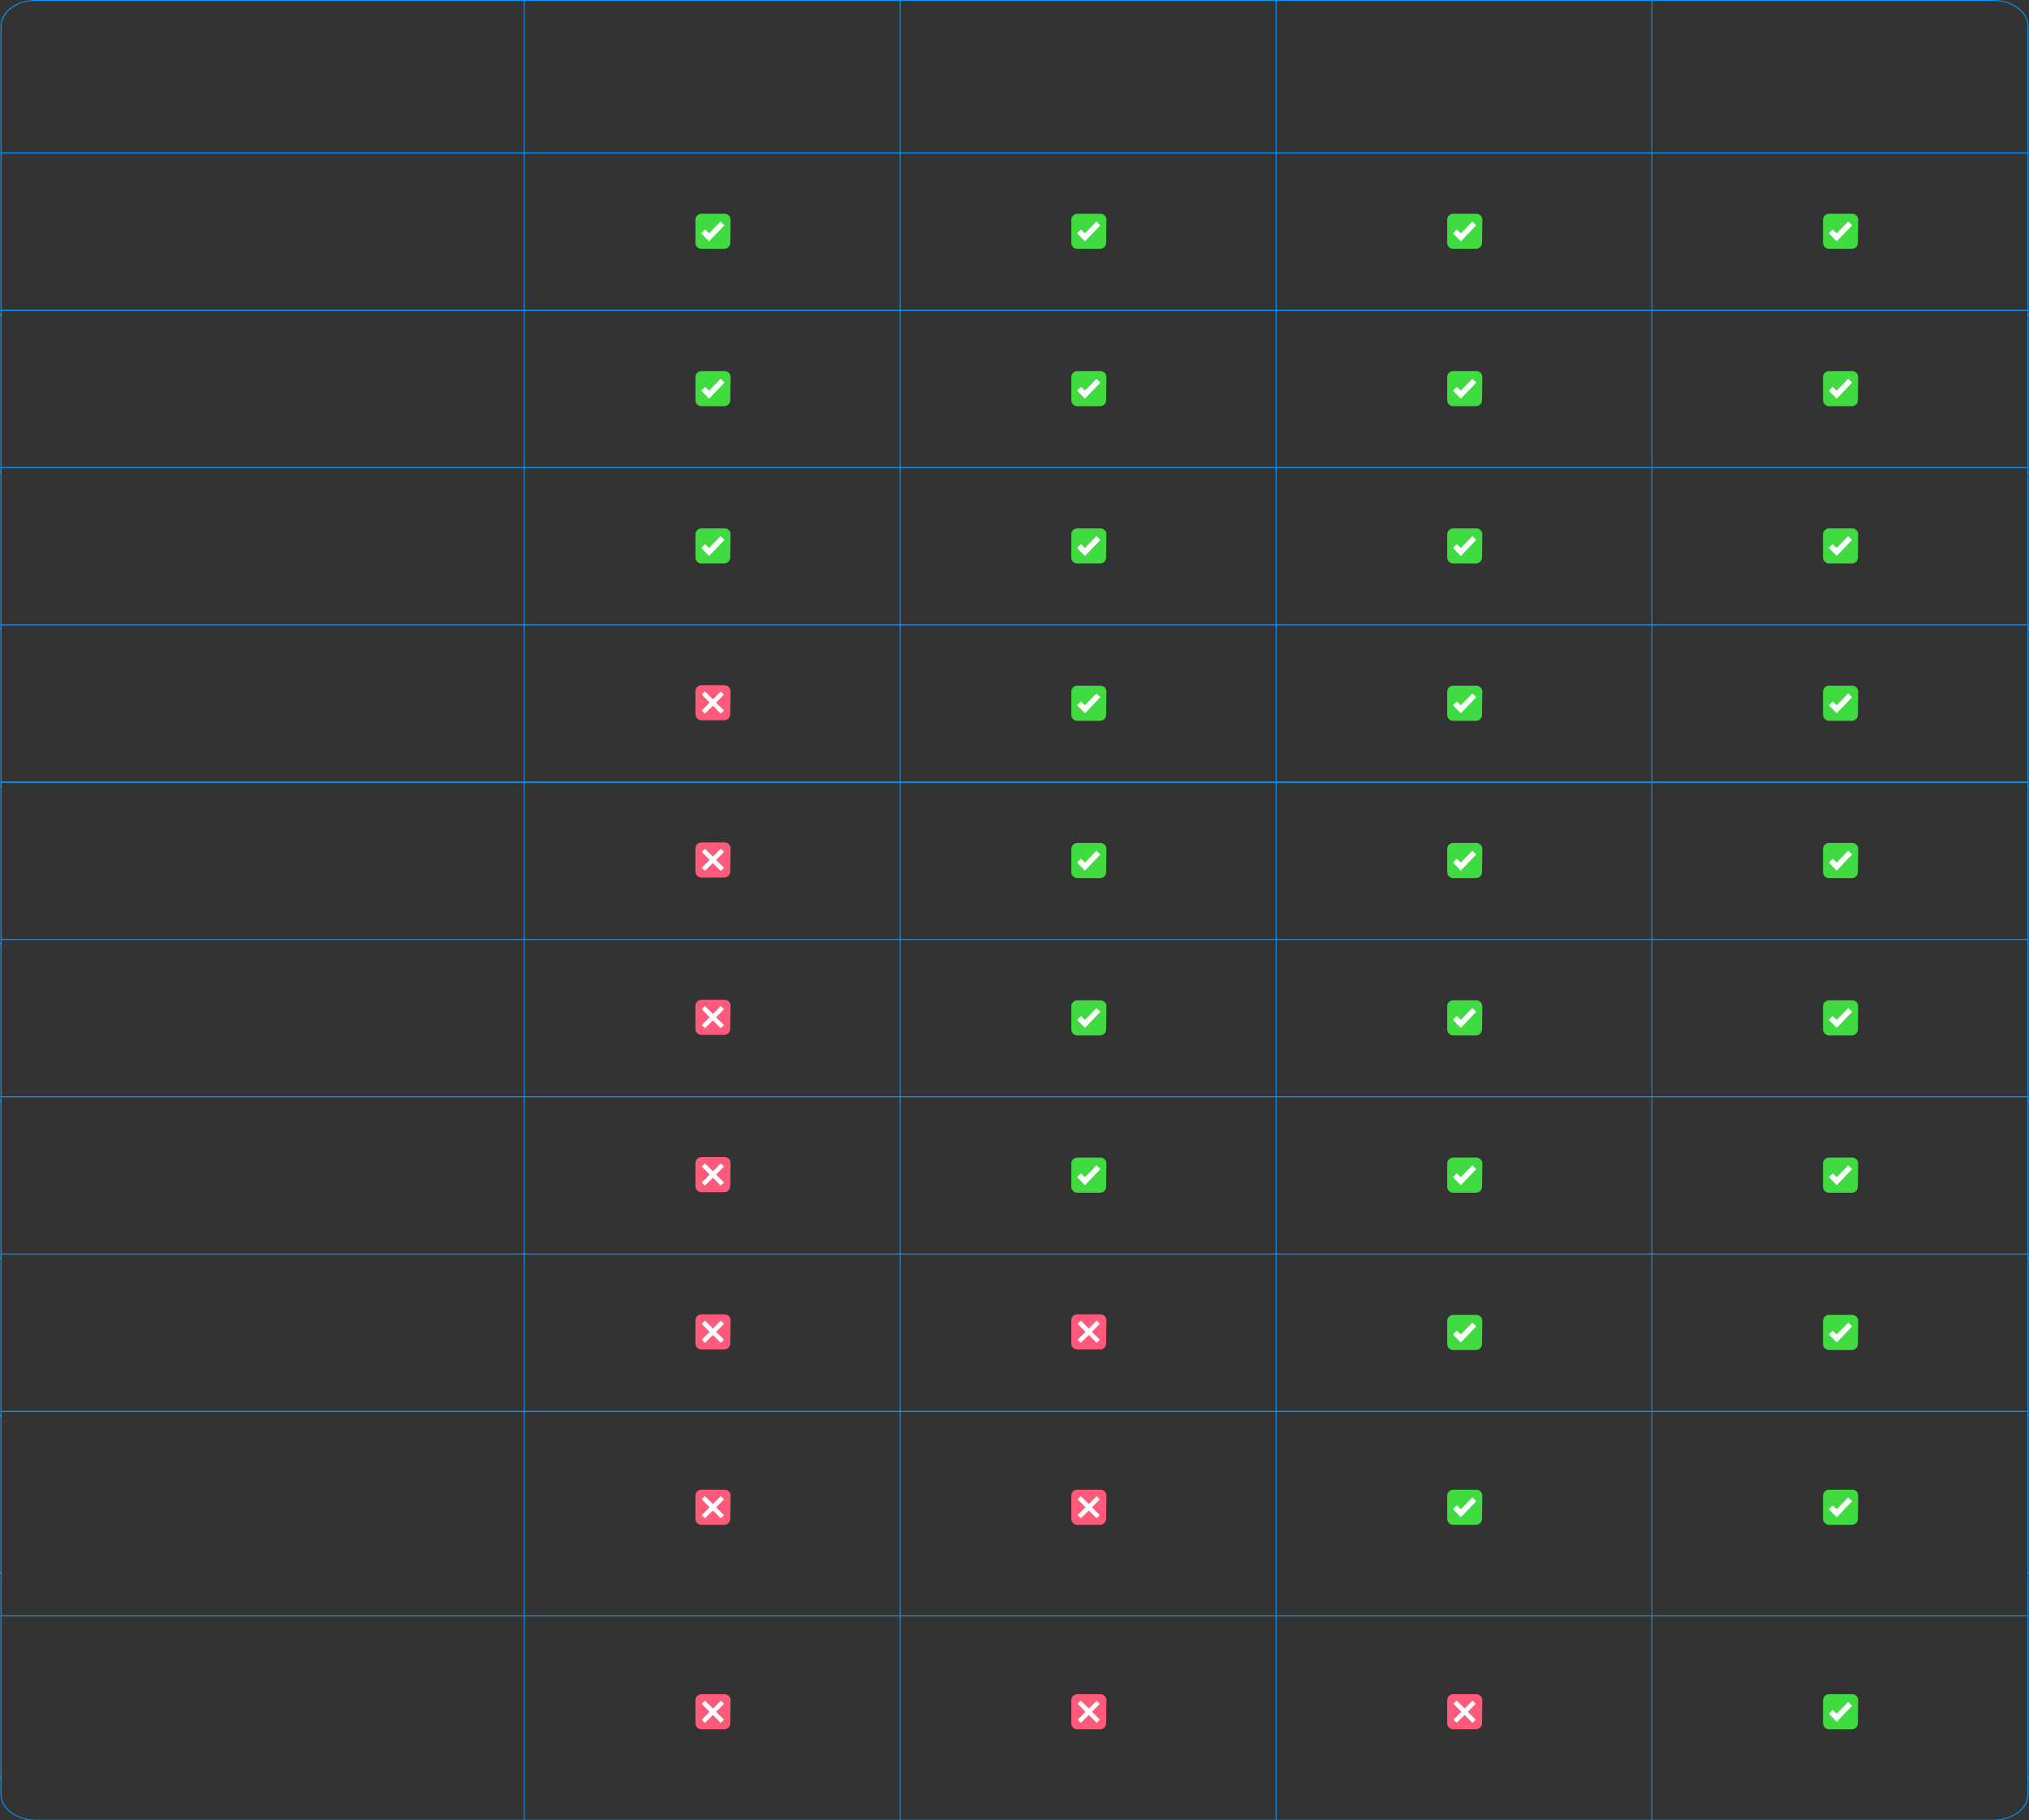 <?xml version="1.0" encoding="UTF-8"?> <!-- Generator: Adobe Illustrator 25.2.3, SVG Export Plug-In . SVG Version: 6.00 Build 0) --> <svg xmlns="http://www.w3.org/2000/svg" xmlns:xlink="http://www.w3.org/1999/xlink" id="Слой_1" x="0px" y="0px" viewBox="0 0 1160.6 1041.5" style="enable-background:new 0 0 1160.6 1041.5;" xml:space="preserve"><rect x="0" y="0" width="1160.6" height="1041.5" fill="#333333" stroke="none"/> <style type="text/css"> .st0{fill:#0096FF;} .st1{fill:none;stroke:#0096FF;stroke-width:0.6;stroke-linejoin:round;stroke-miterlimit:10;} .st2{fill:none;stroke:#0096FF;stroke-width:0.517;stroke-linejoin:round;stroke-miterlimit:10;} .st3{fill:#40DB40;} .st4{fill:#FFFFFF;} .st5{fill:#FF5A79;} </style> <g> <path class="st0" d="M1140.3,0.5c10.7,0,19.4,6.5,19.4,14.4v1011.8c0,7.9-8.7,14.4-19.4,14.4H20.3c-10.7,0-19.4-6.5-19.4-14.4V14.9 C0.9,7,9.6,0.5,20.3,0.5L1140.3,0.5 M1140.3,0H20.3c-11,0-20,6.6-20,14.9v1011.8c0,8.2,9,14.9,20,14.9h1120c11,0,20-6.6,20-14.9 V14.9C1160.3,6.6,1151.3,0,1140.3,0L1140.3,0z"></path> </g> <line class="st1" x1="1160.3" y1="179.5" x2="1160.3" y2="180.5"></line> <line class="st1" x1="0.3" y1="180.5" x2="0.3" y2="179.5"></line> <line class="st1" x1="1160.3" y1="269.5" x2="1160.3" y2="270.5"></line> <line class="st1" x1="0.3" y1="270.5" x2="0.3" y2="269.5"></line> <line class="st1" x1="1160.3" y1="359.5" x2="1160.3" y2="360.5"></line> <line class="st1" x1="0.3" y1="360.5" x2="0.3" y2="359.5"></line> <line class="st1" x1="1160.3" y1="449.5" x2="1160.3" y2="450.5"></line> <line class="st1" x1="0.3" y1="450.5" x2="0.3" y2="449.5"></line> <line class="st1" x1="1160.3" y1="539.5" x2="1160.3" y2="540.5"></line> <line class="st1" x1="0.3" y1="540.5" x2="0.3" y2="539.5"></line> <line class="st1" x1="1160.3" y1="629.5" x2="1160.3" y2="630.5"></line> <line class="st1" x1="0.3" y1="630.5" x2="0.3" y2="629.5"></line> <line class="st1" x1="1160.3" y1="719.5" x2="1160.3" y2="720.5"></line> <line class="st1" x1="0.3" y1="720.5" x2="0.3" y2="719.5"></line> <line class="st1" x1="1160.3" y1="809.5" x2="1160.3" y2="810.5"></line> <line class="st1" x1="0.3" y1="810.5" x2="0.3" y2="809.5"></line> <line class="st1" x1="1160.3" y1="899.5" x2="1160.3" y2="900.5"></line> <line class="st1" x1="0.3" y1="900.5" x2="0.3" y2="899.5"></line> <line class="st1" x1="1160.3" y1="1016.5" x2="1160.3" y2="1017.5"></line> <line class="st1" x1="0.3" y1="1017.5" x2="0.3" y2="1016.5"></line> <line class="st1" x1="0.3" y1="87.5" x2="1160.3" y2="87.5"></line> <line class="st2" x1="299.9" y1="1041.5" x2="299.9" y2="0"></line> <line class="st2" x1="514.9" y1="1041.5" x2="514.9" y2="0"></line> <line class="st2" x1="729.9" y1="1041.5" x2="729.9" y2="0"></line> <line class="st2" x1="944.9" y1="1041.5" x2="944.9" y2="0"></line> <line class="st1" x1="0.3" y1="177.5" x2="1160.3" y2="177.5"></line> <line class="st1" x1="0.3" y1="267.5" x2="1160.3" y2="267.5"></line> <line class="st1" x1="0.3" y1="357.5" x2="1160.3" y2="357.5"></line> <line class="st1" x1="0.3" y1="447.5" x2="1160.3" y2="447.5"></line> <line class="st1" x1="0.3" y1="447.5" x2="1160.3" y2="447.5"></line> <line class="st1" x1="0.3" y1="537.5" x2="1160.3" y2="537.5"></line> <line class="st1" x1="0.3" y1="627.5" x2="1160.3" y2="627.5"></line> <line class="st1" x1="0.3" y1="717.5" x2="1160.3" y2="717.5"></line> <line class="st1" x1="0.3" y1="807.5" x2="1160.3" y2="807.5"></line> <line class="st1" x1="0.3" y1="924.5" x2="1160.3" y2="924.5"></line> <g> <g> <g> <g> <path class="st3" d="M417.7,139c0,1.8-1.5,3.4-3.4,3.4h-13.1c-1.8,0-3.4-1.5-3.4-3.4v-13.3c0-1.8,1.5-3.4,3.4-3.4h13.3 c1.8,0,3.4,1.5,3.4,3.4L417.7,139L417.7,139z"></path> </g> </g> <g> <g> <polygon class="st4" points="412.2,126.7 405.6,133.5 403.3,131.3 401.1,133.5 405.6,138.1 405.6,138.1 405.6,138.1 414.4,128.9 "></polygon> </g> </g> </g> <g> <g> <g> <path class="st3" d="M632.7,139c0,1.8-1.5,3.4-3.4,3.4h-13.1c-1.8,0-3.4-1.5-3.4-3.4v-13.3c0-1.8,1.5-3.4,3.4-3.4h13.3 c1.8,0,3.4,1.5,3.4,3.4L632.7,139L632.7,139z"></path> </g> </g> <g> <g> <polygon class="st4" points="627.2,126.7 620.6,133.5 618.3,131.3 616.1,133.5 620.6,138.1 620.6,138.1 620.6,138.1 629.4,128.9 "></polygon> </g> </g> </g> <g> <g> <g> <path class="st3" d="M847.7,139c0,1.8-1.5,3.4-3.4,3.4h-13.1c-1.8,0-3.4-1.5-3.4-3.4v-13.3c0-1.8,1.5-3.4,3.4-3.4h13.3 c1.8,0,3.4,1.5,3.4,3.4L847.7,139L847.7,139z"></path> </g> </g> <g> <g> <polygon class="st4" points="842.2,126.7 835.6,133.5 833.3,131.3 831.1,133.5 835.6,138.1 835.6,138.1 835.6,138.1 844.4,128.9 "></polygon> </g> </g> </g> <g> <g> <g> <path class="st3" d="M1062.7,139c0,1.8-1.5,3.4-3.4,3.4h-13.1c-1.8,0-3.4-1.5-3.4-3.4v-13.3c0-1.8,1.5-3.4,3.4-3.4h13.3 c1.8,0,3.4,1.5,3.4,3.4L1062.7,139L1062.7,139z"></path> </g> </g> <g> <g> <polygon class="st4" points="1057.2,126.7 1050.6,133.5 1048.3,131.3 1046.1,133.5 1050.6,138.1 1050.6,138.1 1050.6,138.1 1059.4,128.9 "></polygon> </g> </g> </g> </g> <g> <g> <g> <g> <path class="st3" d="M417.7,229c0,1.8-1.5,3.4-3.4,3.4h-13.1c-1.8,0-3.4-1.5-3.4-3.4v-13.3c0-1.8,1.5-3.4,3.4-3.4h13.3 c1.8,0,3.4,1.5,3.4,3.4L417.7,229L417.7,229z"></path> </g> </g> <g> <g> <polygon class="st4" points="412.2,216.7 405.6,223.5 403.3,221.3 401.1,223.5 405.6,228.1 405.6,228.1 405.6,228.1 414.4,218.9 "></polygon> </g> </g> </g> <g> <g> <g> <path class="st3" d="M632.7,229c0,1.8-1.5,3.4-3.4,3.4h-13.1c-1.8,0-3.4-1.5-3.4-3.4v-13.3c0-1.8,1.5-3.4,3.4-3.4h13.3 c1.8,0,3.4,1.5,3.4,3.4L632.7,229L632.7,229z"></path> </g> </g> <g> <g> <polygon class="st4" points="627.2,216.7 620.6,223.5 618.3,221.3 616.1,223.5 620.6,228.1 620.6,228.1 620.6,228.1 629.4,218.9 "></polygon> </g> </g> </g> <g> <g> <g> <path class="st3" d="M847.7,229c0,1.8-1.5,3.4-3.4,3.4h-13.1c-1.8,0-3.4-1.5-3.4-3.4v-13.3c0-1.8,1.5-3.4,3.4-3.4h13.3 c1.8,0,3.4,1.5,3.4,3.4L847.7,229L847.7,229z"></path> </g> </g> <g> <g> <polygon class="st4" points="842.2,216.7 835.6,223.5 833.3,221.3 831.1,223.5 835.6,228.1 835.6,228.1 835.6,228.1 844.4,218.9 "></polygon> </g> </g> </g> <g> <g> <g> <path class="st3" d="M1062.7,229c0,1.8-1.5,3.4-3.4,3.4h-13.1c-1.8,0-3.4-1.5-3.4-3.4v-13.3c0-1.8,1.5-3.4,3.4-3.4h13.3 c1.8,0,3.4,1.5,3.4,3.4L1062.7,229L1062.7,229z"></path> </g> </g> <g> <g> <polygon class="st4" points="1057.2,216.7 1050.6,223.5 1048.3,221.3 1046.1,223.5 1050.6,228.1 1050.6,228.1 1050.6,228.1 1059.4,218.9 "></polygon> </g> </g> </g> </g> <g> <g> <g> <path class="st3" d="M417.7,319c0,1.8-1.5,3.4-3.4,3.4h-13.1c-1.8,0-3.4-1.5-3.4-3.4v-13.3c0-1.8,1.5-3.4,3.4-3.4h13.3 c1.8,0,3.4,1.5,3.4,3.4L417.7,319L417.7,319z"></path> </g> </g> <g> <g> <polygon class="st4" points="412.2,306.7 405.6,313.5 403.3,311.3 401.1,313.5 405.6,318.1 405.6,318.1 405.6,318.1 414.4,308.9 "></polygon> </g> </g> </g> <g> <g> <g> <g> <path class="st3" d="M632.7,319c0,1.8-1.5,3.4-3.4,3.4h-13.1c-1.8,0-3.4-1.5-3.4-3.4v-13.3c0-1.8,1.5-3.4,3.4-3.4h13.3 c1.8,0,3.4,1.5,3.4,3.4L632.7,319L632.7,319z"></path> </g> </g> <g> <g> <polygon class="st4" points="627.2,306.7 620.6,313.5 618.3,311.3 616.1,313.5 620.6,318.1 620.6,318.1 620.6,318.1 629.4,308.9 "></polygon> </g> </g> </g> <g> <g> <g> <path class="st3" d="M847.7,319c0,1.8-1.5,3.4-3.4,3.4h-13.1c-1.8,0-3.4-1.5-3.4-3.4v-13.3c0-1.8,1.5-3.4,3.4-3.4h13.3 c1.8,0,3.4,1.5,3.4,3.4L847.7,319L847.7,319z"></path> </g> </g> <g> <g> <polygon class="st4" points="842.2,306.7 835.6,313.5 833.3,311.3 831.1,313.5 835.6,318.1 835.6,318.1 835.6,318.1 844.4,308.9 "></polygon> </g> </g> </g> <g> <g> <g> <path class="st3" d="M1062.7,319c0,1.8-1.5,3.4-3.4,3.4h-13.1c-1.8,0-3.4-1.5-3.4-3.4v-13.3c0-1.8,1.5-3.4,3.4-3.4h13.3 c1.8,0,3.4,1.5,3.4,3.4L1062.7,319L1062.7,319z"></path> </g> </g> <g> <g> <polygon class="st4" points="1057.2,306.7 1050.6,313.5 1048.3,311.3 1046.1,313.5 1050.6,318.1 1050.6,318.1 1050.6,318.1 1059.4,308.9 "></polygon> </g> </g> </g> </g> <g> <g> <g> <g> <path class="st3" d="M632.7,409c0,1.8-1.5,3.4-3.4,3.4h-13.1c-1.8,0-3.4-1.5-3.4-3.4v-13.3c0-1.8,1.5-3.4,3.4-3.4h13.3 c1.8,0,3.4,1.5,3.4,3.4L632.7,409L632.7,409z"></path> </g> </g> <g> <g> <polygon class="st4" points="627.2,396.7 620.6,403.5 618.3,401.3 616.1,403.5 620.6,408.1 620.6,408.1 620.6,408.1 629.4,398.9 "></polygon> </g> </g> </g> <g> <g> <g> <path class="st3" d="M847.7,409c0,1.8-1.5,3.4-3.4,3.4h-13.1c-1.8,0-3.4-1.5-3.4-3.4v-13.3c0-1.8,1.5-3.4,3.4-3.4h13.3 c1.8,0,3.4,1.5,3.4,3.4L847.7,409L847.7,409z"></path> </g> </g> <g> <g> <polygon class="st4" points="842.2,396.7 835.6,403.5 833.3,401.3 831.1,403.5 835.6,408.1 835.6,408.1 835.6,408.1 844.4,398.9 "></polygon> </g> </g> </g> <g> <g> <g> <path class="st3" d="M1062.7,409c0,1.8-1.5,3.4-3.4,3.4h-13.1c-1.8,0-3.4-1.5-3.4-3.4v-13.3c0-1.8,1.5-3.4,3.4-3.4h13.3 c1.8,0,3.4,1.5,3.4,3.4L1062.7,409L1062.7,409z"></path> </g> </g> <g> <g> <polygon class="st4" points="1057.2,396.7 1050.6,403.5 1048.3,401.3 1046.1,403.5 1050.6,408.1 1050.6,408.1 1050.6,408.1 1059.4,398.9 "></polygon> </g> </g> </g> </g> <g> <g> <g> <g> <path class="st3" d="M632.7,499c0,1.8-1.5,3.4-3.4,3.4h-13.1c-1.8,0-3.4-1.5-3.4-3.4v-13.3c0-1.8,1.5-3.4,3.4-3.4h13.3 c1.8,0,3.4,1.5,3.4,3.4L632.7,499L632.7,499z"></path> </g> </g> <g> <g> <polygon class="st4" points="627.2,486.7 620.6,493.5 618.3,491.3 616.1,493.5 620.6,498.1 620.6,498.1 620.6,498.1 629.4,488.9 "></polygon> </g> </g> </g> <g> <g> <g> <path class="st3" d="M847.7,499c0,1.8-1.5,3.4-3.4,3.4h-13.1c-1.8,0-3.4-1.5-3.4-3.4v-13.3c0-1.8,1.5-3.4,3.4-3.4h13.3 c1.8,0,3.4,1.5,3.4,3.4L847.7,499L847.7,499z"></path> </g> </g> <g> <g> <polygon class="st4" points="842.2,486.7 835.6,493.5 833.3,491.3 831.1,493.5 835.6,498.1 835.6,498.1 835.6,498.1 844.4,488.9 "></polygon> </g> </g> </g> <g> <g> <g> <path class="st3" d="M1062.7,499c0,1.8-1.5,3.4-3.4,3.4h-13.1c-1.8,0-3.4-1.5-3.4-3.4v-13.3c0-1.8,1.5-3.4,3.4-3.4h13.3 c1.8,0,3.4,1.5,3.4,3.4L1062.7,499L1062.7,499z"></path> </g> </g> <g> <g> <polygon class="st4" points="1057.2,486.7 1050.6,493.5 1048.3,491.3 1046.1,493.5 1050.6,498.1 1050.6,498.1 1050.6,498.1 1059.4,488.9 "></polygon> </g> </g> </g> </g> <g> <g> <g> <g> <path class="st3" d="M632.7,589c0,1.8-1.5,3.4-3.4,3.4h-13.1c-1.8,0-3.4-1.5-3.4-3.4v-13.3c0-1.8,1.5-3.4,3.4-3.4h13.3 c1.8,0,3.4,1.5,3.4,3.4L632.7,589L632.7,589z"></path> </g> </g> <g> <g> <polygon class="st4" points="627.2,576.7 620.6,583.5 618.3,581.3 616.1,583.5 620.6,588.1 620.6,588.1 620.6,588.1 629.4,578.9 "></polygon> </g> </g> </g> <g> <g> <g> <path class="st3" d="M847.7,589c0,1.8-1.5,3.4-3.4,3.4h-13.1c-1.8,0-3.4-1.5-3.4-3.4v-13.3c0-1.8,1.5-3.4,3.4-3.4h13.3 c1.8,0,3.4,1.5,3.4,3.4L847.7,589L847.7,589z"></path> </g> </g> <g> <g> <polygon class="st4" points="842.2,576.7 835.6,583.5 833.3,581.3 831.1,583.5 835.6,588.1 835.6,588.1 835.6,588.1 844.4,578.9 "></polygon> </g> </g> </g> <g> <g> <g> <path class="st3" d="M1062.7,589c0,1.8-1.5,3.4-3.4,3.4h-13.1c-1.8,0-3.4-1.5-3.4-3.4v-13.3c0-1.8,1.5-3.4,3.4-3.4h13.3 c1.8,0,3.4,1.5,3.4,3.4L1062.7,589L1062.7,589z"></path> </g> </g> <g> <g> <polygon class="st4" points="1057.2,576.7 1050.6,583.5 1048.3,581.3 1046.1,583.5 1050.6,588.1 1050.6,588.1 1050.6,588.1 1059.4,578.9 "></polygon> </g> </g> </g> </g> <g> <g> <g> <path class="st3" d="M632.7,679c0,1.8-1.5,3.4-3.4,3.4h-13.1c-1.8,0-3.4-1.5-3.4-3.4v-13.3c0-1.8,1.5-3.4,3.4-3.4h13.3 c1.8,0,3.4,1.5,3.4,3.4L632.7,679L632.7,679z"></path> </g> </g> <g> <g> <polygon class="st4" points="627.2,666.7 620.6,673.5 618.3,671.3 616.1,673.5 620.6,678.1 620.6,678.1 620.6,678.1 629.4,668.9 "></polygon> </g> </g> </g> <g> <g> <g> <path class="st3" d="M847.7,679c0,1.8-1.5,3.4-3.4,3.4h-13.1c-1.8,0-3.4-1.5-3.4-3.4v-13.3c0-1.8,1.5-3.4,3.4-3.4h13.3 c1.8,0,3.4,1.5,3.4,3.4L847.7,679L847.7,679z"></path> </g> </g> <g> <g> <polygon class="st4" points="842.2,666.7 835.6,673.5 833.3,671.3 831.1,673.5 835.6,678.1 835.6,678.1 835.6,678.1 844.4,668.9 "></polygon> </g> </g> </g> <g> <g> <g> <path class="st3" d="M1062.7,679c0,1.8-1.5,3.4-3.4,3.4h-13.1c-1.8,0-3.4-1.5-3.4-3.4v-13.3c0-1.8,1.5-3.4,3.4-3.4h13.3 c1.8,0,3.4,1.5,3.4,3.4L1062.7,679L1062.7,679z"></path> </g> </g> <g> <g> <polygon class="st4" points="1057.2,666.7 1050.6,673.5 1048.3,671.3 1046.1,673.5 1050.6,678.1 1050.6,678.1 1050.6,678.1 1059.4,668.9 "></polygon> </g> </g> </g> <g> <g> <g> <path class="st3" d="M847.7,769c0,1.8-1.5,3.4-3.4,3.4h-13.1c-1.8,0-3.4-1.5-3.4-3.4v-13.3c0-1.8,1.5-3.4,3.4-3.4h13.3 c1.8,0,3.4,1.5,3.4,3.4L847.7,769L847.7,769z"></path> </g> </g> <g> <g> <polygon class="st4" points="842.2,756.7 835.6,763.5 833.3,761.3 831.1,763.5 835.6,768.1 835.6,768.1 835.6,768.1 844.4,758.9 "></polygon> </g> </g> </g> <g> <g> <g> <path class="st3" d="M1062.7,769c0,1.8-1.5,3.4-3.4,3.4h-13.1c-1.8,0-3.4-1.5-3.4-3.4v-13.3c0-1.8,1.5-3.4,3.4-3.4h13.3 c1.8,0,3.4,1.5,3.4,3.4L1062.7,769L1062.7,769z"></path> </g> </g> <g> <g> <polygon class="st4" points="1057.2,756.7 1050.6,763.5 1048.3,761.3 1046.1,763.5 1050.6,768.1 1050.6,768.1 1050.6,768.1 1059.4,758.9 "></polygon> </g> </g> </g> <g> <g> <g> <path class="st3" d="M847.7,869c0,1.8-1.5,3.4-3.4,3.4h-13.1c-1.8,0-3.4-1.5-3.4-3.4v-13.3c0-1.8,1.5-3.4,3.4-3.4h13.3 c1.8,0,3.4,1.5,3.4,3.4L847.7,869L847.7,869z"></path> </g> </g> <g> <g> <polygon class="st4" points="842.2,856.7 835.6,863.5 833.3,861.3 831.1,863.5 835.6,868.1 835.6,868.1 835.6,868.1 844.4,858.9 "></polygon> </g> </g> </g> <g> <g> <g> <path class="st3" d="M1062.7,869c0,1.8-1.5,3.4-3.4,3.4h-13.1c-1.8,0-3.4-1.5-3.4-3.4v-13.3c0-1.8,1.5-3.4,3.4-3.4h13.3 c1.8,0,3.4,1.5,3.4,3.4L1062.7,869L1062.7,869z"></path> </g> </g> <g> <g> <polygon class="st4" points="1057.2,856.7 1050.6,863.5 1048.3,861.3 1046.1,863.5 1050.6,868.1 1050.6,868.1 1050.6,868.1 1059.4,858.9 "></polygon> </g> </g> </g> <g> <g> <g> <path class="st3" d="M1062.7,986c0,1.8-1.5,3.4-3.4,3.4h-13.1c-1.8,0-3.4-1.5-3.4-3.4v-13.3c0-1.8,1.5-3.4,3.4-3.4h13.3 c1.8,0,3.4,1.5,3.4,3.4L1062.7,986L1062.7,986z"></path> </g> </g> <g> <g> <polygon class="st4" points="1057.2,973.7 1050.6,980.5 1048.3,978.3 1046.1,980.5 1050.6,985.1 1050.6,985.1 1050.6,985.1 1059.4,975.9 "></polygon> </g> </g> </g> <g> <g> <g> <path class="st5" d="M417.7,408.7c0,1.8-1.5,3.4-3.4,3.4h-13.1c-1.8,0-3.4-1.5-3.4-3.4v-13.3c0-1.8,1.5-3.4,3.4-3.4h13.3 c1.8,0,3.4,1.5,3.4,3.4L417.7,408.7L417.7,408.7z"></path> </g> </g> <g> <g> <polygon class="st4" points="414.1,397.4 412.3,395.6 407.8,400.1 403.2,395.6 401.4,397.4 405.9,402 401.4,406.5 403.2,408.3 407.8,403.8 412.3,408.3 414.1,406.5 409.6,402 "></polygon> </g> </g> </g> <g> <g> <g> <path class="st5" d="M417.7,498.7c0,1.8-1.5,3.4-3.4,3.4h-13.1c-1.8,0-3.4-1.5-3.4-3.4v-13.3c0-1.8,1.5-3.4,3.4-3.4h13.3 c1.8,0,3.4,1.5,3.4,3.4L417.7,498.7L417.7,498.7z"></path> </g> </g> <g> <g> <polygon class="st4" points="414.1,487.4 412.3,485.6 407.8,490.1 403.2,485.6 401.4,487.4 405.9,492 401.4,496.5 403.2,498.3 407.8,493.8 412.3,498.3 414.1,496.5 409.6,492 "></polygon> </g> </g> </g> <g> <g> <g> <path class="st5" d="M417.7,588.7c0,1.8-1.5,3.4-3.4,3.4h-13.1c-1.8,0-3.4-1.5-3.4-3.4v-13.3c0-1.8,1.5-3.4,3.4-3.4h13.3 c1.8,0,3.4,1.5,3.4,3.4L417.7,588.7L417.7,588.7z"></path> </g> </g> <g> <g> <polygon class="st4" points="414.1,577.4 412.3,575.6 407.8,580.1 403.2,575.6 401.4,577.4 405.9,582 401.4,586.5 403.2,588.3 407.8,583.8 412.3,588.3 414.1,586.5 409.6,582 "></polygon> </g> </g> </g> <g> <g> <g> <path class="st5" d="M417.7,678.7c0,1.8-1.5,3.4-3.4,3.4h-13.1c-1.8,0-3.4-1.5-3.4-3.4v-13.3c0-1.8,1.5-3.4,3.4-3.4h13.3 c1.8,0,3.4,1.5,3.4,3.4L417.7,678.7L417.7,678.7z"></path> </g> </g> <g> <g> <polygon class="st4" points="414.1,667.4 412.3,665.6 407.8,670.1 403.2,665.6 401.4,667.4 405.9,672 401.4,676.5 403.2,678.3 407.8,673.8 412.3,678.3 414.1,676.5 409.6,672 "></polygon> </g> </g> </g> <g> <g> <g> <path class="st5" d="M417.7,768.7c0,1.8-1.5,3.4-3.4,3.4h-13.1c-1.8,0-3.4-1.5-3.4-3.4v-13.3c0-1.8,1.5-3.4,3.4-3.4h13.3 c1.8,0,3.4,1.5,3.4,3.4L417.7,768.7L417.7,768.7z"></path> </g> </g> <g> <g> <polygon class="st4" points="414.1,757.4 412.3,755.6 407.8,760.1 403.2,755.6 401.4,757.4 405.9,762 401.4,766.5 403.2,768.3 407.8,763.8 412.3,768.3 414.1,766.5 409.6,762 "></polygon> </g> </g> </g> <g> <g> <g> <path class="st5" d="M417.7,869c0,1.8-1.5,3.4-3.4,3.4h-13.1c-1.8,0-3.4-1.5-3.4-3.4v-13.3c0-1.8,1.5-3.4,3.4-3.4h13.3 c1.8,0,3.4,1.5,3.4,3.4L417.7,869L417.7,869z"></path> </g> </g> <g> <g> <polygon class="st4" points="414.1,857.8 412.3,856 407.8,860.5 403.2,856 401.4,857.8 405.9,862.4 401.4,866.9 403.2,868.7 407.8,864.2 412.3,868.7 414.1,866.9 409.6,862.4 "></polygon> </g> </g> </g> <g> <g> <g> <path class="st5" d="M417.7,986c0,1.8-1.5,3.4-3.4,3.4h-13.1c-1.8,0-3.4-1.5-3.4-3.4v-13.3c0-1.8,1.5-3.4,3.4-3.4h13.3 c1.8,0,3.4,1.5,3.4,3.4L417.7,986L417.7,986z"></path> </g> </g> <g> <g> <polygon class="st4" points="414.1,974.8 412.3,973 407.8,977.5 403.2,973 401.4,974.8 405.9,979.4 401.4,983.9 403.2,985.7 407.8,981.2 412.3,985.7 414.1,983.9 409.6,979.4 "></polygon> </g> </g> </g> <g> <g> <g> <path class="st5" d="M632.7,768.7c0,1.8-1.5,3.4-3.4,3.4h-13.1c-1.8,0-3.4-1.5-3.4-3.4v-13.3c0-1.8,1.5-3.4,3.4-3.4h13.3 c1.8,0,3.4,1.5,3.4,3.4L632.7,768.7L632.7,768.7z"></path> </g> </g> <g> <g> <polygon class="st4" points="629.1,757.4 627.3,755.6 622.8,760.1 618.2,755.6 616.4,757.4 620.9,762 616.4,766.5 618.2,768.3 622.8,763.8 627.3,768.3 629.1,766.5 624.6,762 "></polygon> </g> </g> </g> <g> <g> <g> <path class="st5" d="M632.7,869c0,1.8-1.5,3.4-3.4,3.4h-13.1c-1.8,0-3.4-1.5-3.4-3.4v-13.3c0-1.8,1.5-3.4,3.4-3.4h13.3 c1.8,0,3.4,1.5,3.4,3.4L632.7,869L632.7,869z"></path> </g> </g> <g> <g> <polygon class="st4" points="629.1,857.8 627.3,856 622.8,860.5 618.2,856 616.4,857.8 620.9,862.4 616.4,866.9 618.2,868.7 622.8,864.2 627.3,868.7 629.1,866.9 624.6,862.4 "></polygon> </g> </g> </g> <g> <g> <g> <path class="st5" d="M632.7,986c0,1.8-1.5,3.4-3.4,3.4h-13.1c-1.8,0-3.4-1.5-3.4-3.4v-13.3c0-1.8,1.5-3.4,3.4-3.4h13.3 c1.8,0,3.4,1.5,3.4,3.4L632.7,986L632.7,986z"></path> </g> </g> <g> <g> <polygon class="st4" points="629.1,974.8 627.3,973 622.8,977.5 618.2,973 616.4,974.8 620.9,979.4 616.4,983.9 618.2,985.7 622.8,981.2 627.3,985.7 629.1,983.9 624.6,979.4 "></polygon> </g> </g> </g> <g> <g> <g> <path class="st5" d="M847.7,986c0,1.8-1.5,3.4-3.4,3.4h-13.1c-1.8,0-3.4-1.5-3.4-3.4v-13.3c0-1.8,1.5-3.4,3.4-3.4h13.3 c1.8,0,3.4,1.5,3.4,3.4L847.7,986L847.7,986z"></path> </g> </g> <g> <g> <polygon class="st4" points="844.1,974.8 842.3,973 837.8,977.5 833.2,973 831.4,974.8 835.9,979.4 831.4,983.9 833.2,985.7 837.8,981.2 842.3,985.7 844.1,983.9 839.6,979.4 "></polygon> </g> </g> </g> </svg> 